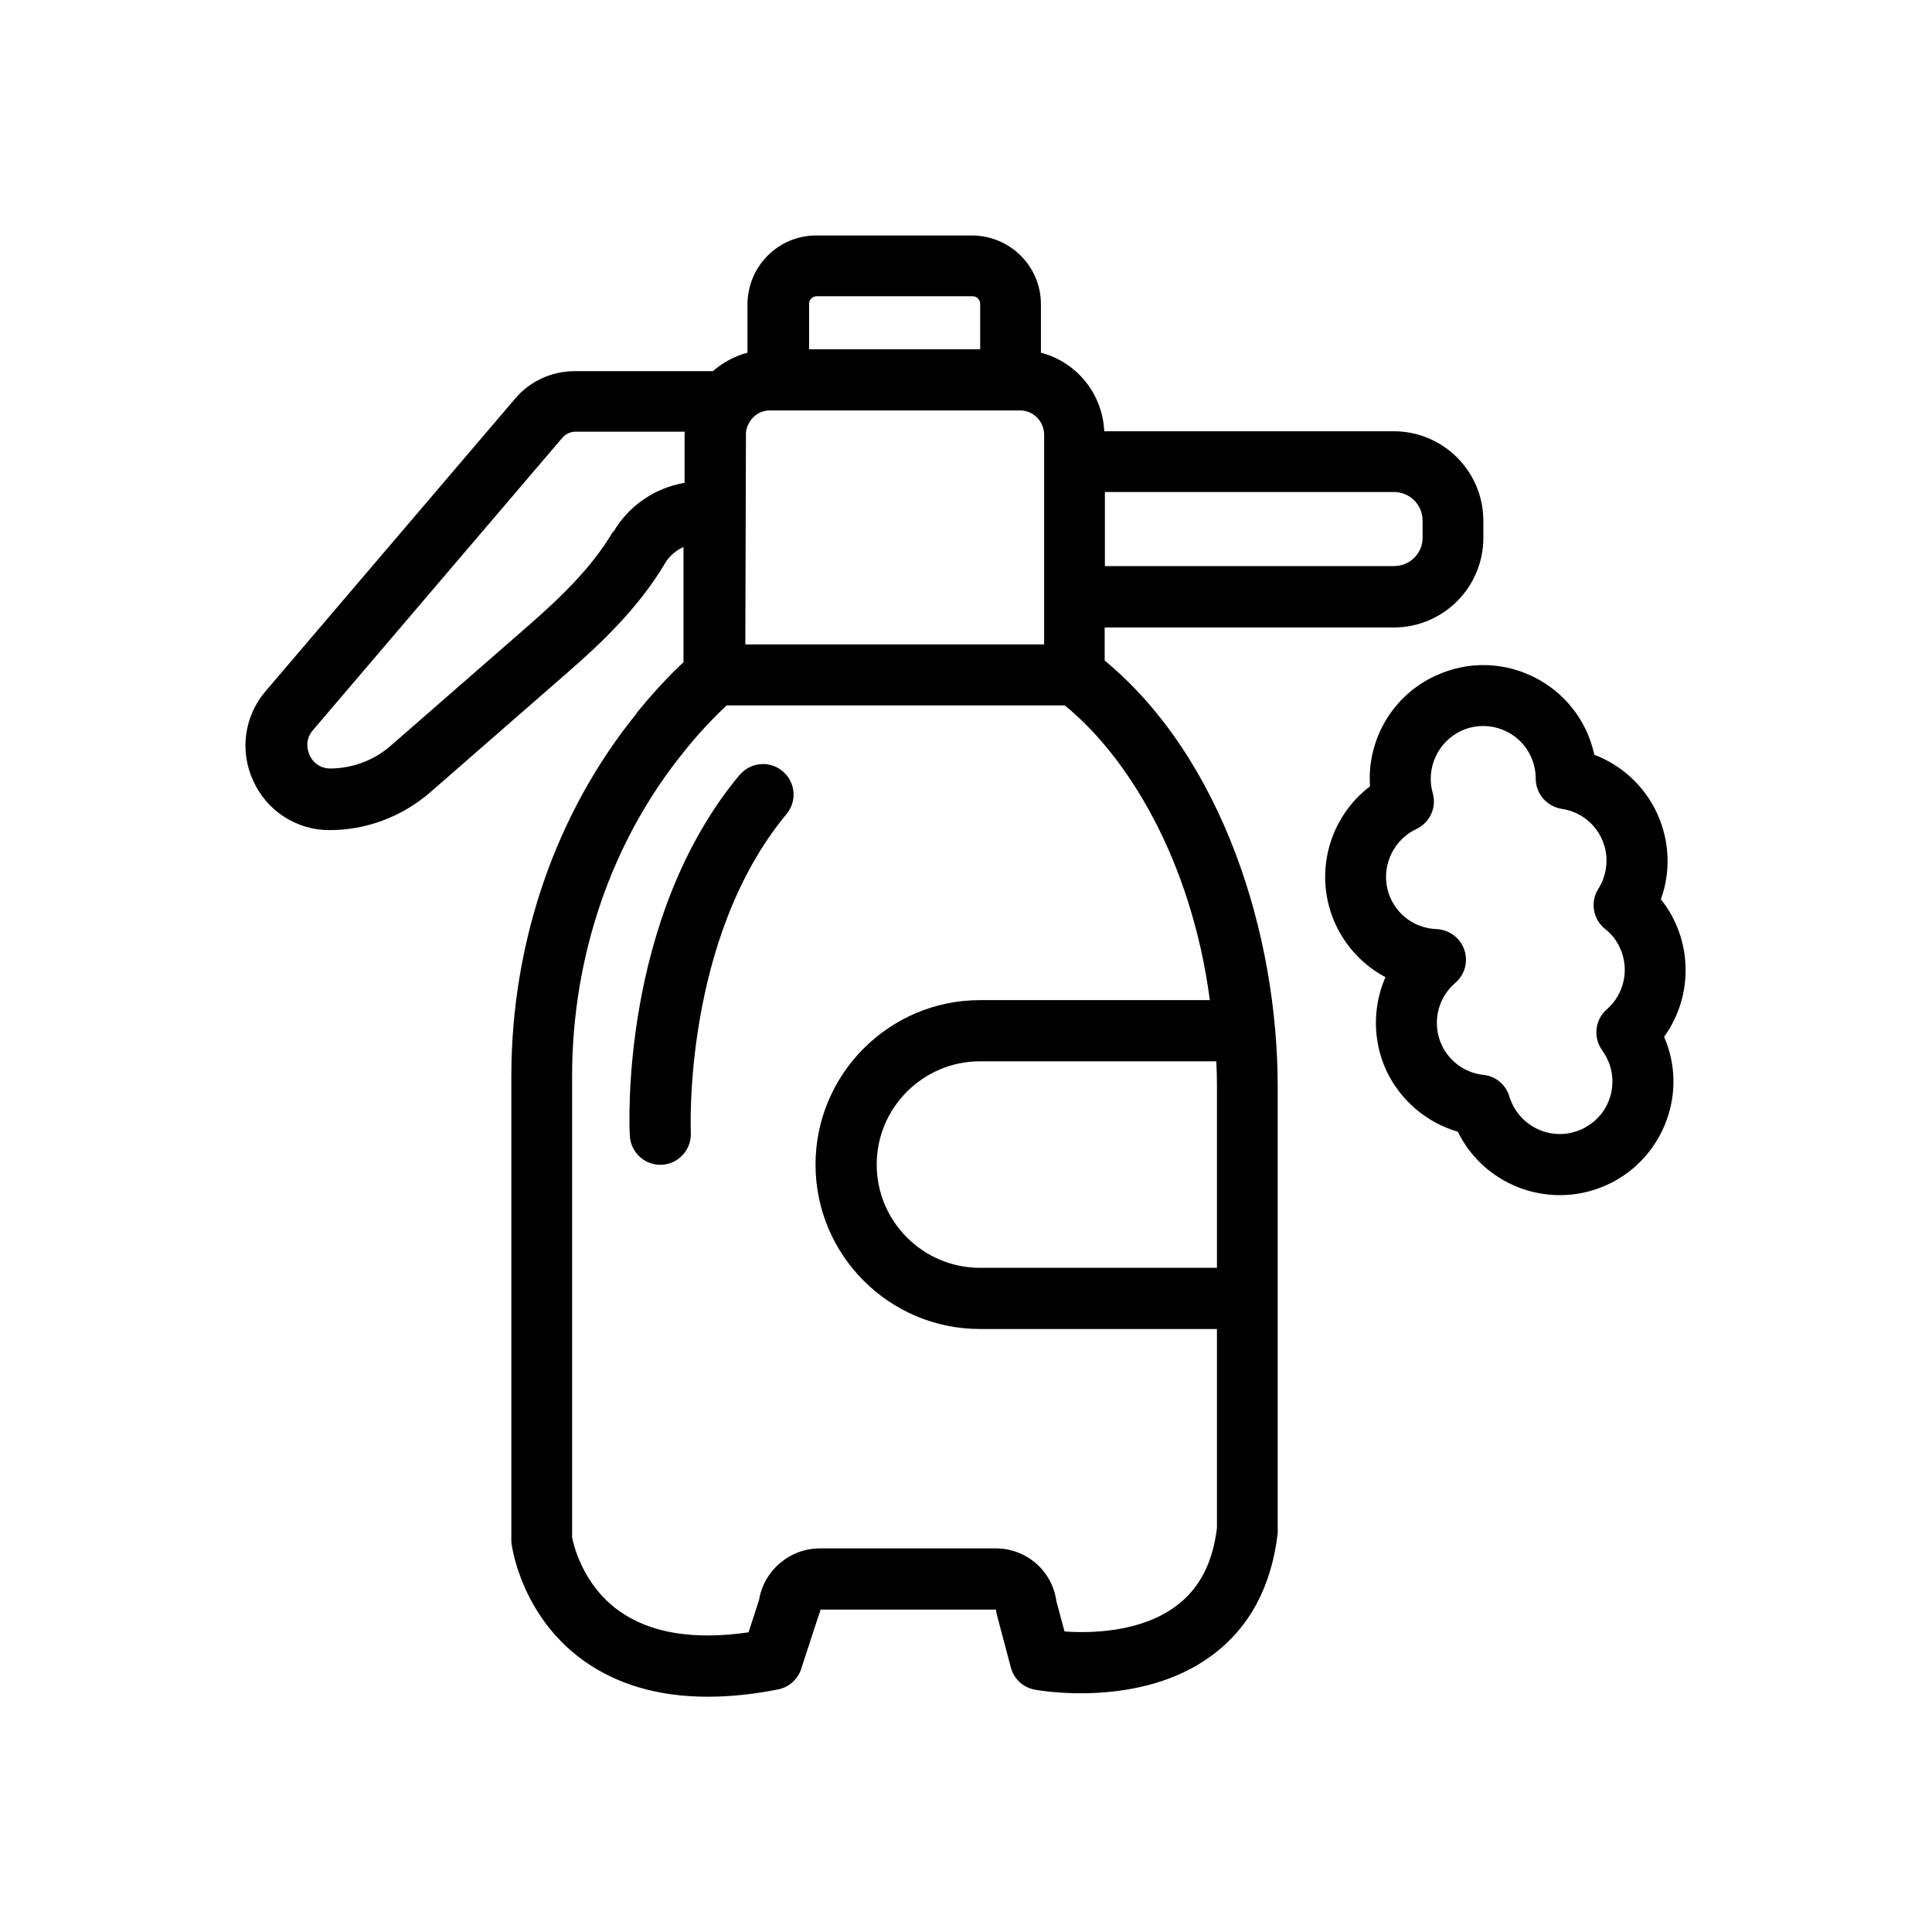 <?xml version="1.0" encoding="UTF-8"?><svg id="Layer_1" xmlns="http://www.w3.org/2000/svg" viewBox="0 0 90 90"><defs><style>.cls-1{stroke-width:0px;}</style></defs><path class="cls-1" d="m29.66,33.23c-3.77,4.64-5.84,10.65-5.84,16.92v21.58c0,.06,0,.12.01.18.02.14.45,3.35,3.33,5.43,1.57,1.13,3.51,1.7,5.81,1.7,1.02,0,2.12-.11,3.27-.34.51-.1.92-.46,1.08-.95l.8-2.45c.03-.09.09-.22.1-.32h8.18c0,.09.02.17.04.25l.65,2.45c.14.53.57.93,1.11,1.03.2.04,4.92.88,8.25-1.59,1.75-1.29,2.78-3.21,3.07-5.69,0-.05.01-.11,0-.16v-20.65c0-7.07-2.56-15.3-8.06-19.85v-1.54h13.47c2.3,0,4.17-1.87,4.17-4.17v-.8c0-2.3-1.87-4.17-4.17-4.17h-13.49c-.08-1.74-1.27-3.22-2.95-3.66v-2.26c0-1.76-1.43-3.19-3.2-3.2h-7.27c-1.76,0-3.19,1.43-3.2,3.2v2.26c-.6.16-1.15.46-1.61.86h-6.44c-1.08,0-2.11.48-2.79,1.3l-11.6,13.6c-1,1.16-1.23,2.8-.58,4.19.63,1.4,2.03,2.3,3.56,2.29,1.7,0,3.36-.62,4.67-1.75l6.43-5.61c1.55-1.35,3.3-3.01,4.52-5.07.2-.34.51-.6.86-.76v5.37c-.51.47-1.31,1.28-2.22,2.41Zm27,16.21c.02.37.03.76.03,1.17v8.45h-11.04c-2.65,0-4.81-2.16-4.81-4.81s2.16-4.81,4.81-4.81h11.01Zm-.29-2.85h-10.72c-4.22,0-7.66,3.44-7.66,7.66s3.43,7.66,7.66,7.66h11.04v9.27c-.2,1.65-.83,2.84-1.91,3.64-1.64,1.22-3.95,1.27-5.19,1.18l-.38-1.41c-.19-1.42-1.41-2.47-2.84-2.46h-8.17c-1.41,0-2.61,1.02-2.84,2.4l-.49,1.51c-2.55.37-4.57.04-6.02-.99-1.69-1.2-2.13-3.07-2.2-3.44v-21.46c0-5.62,1.85-10.99,5.21-15.13.61-.77,1.28-1.49,1.99-2.16h15.75c2.92,2.37,5.89,7.18,6.76,13.73Zm9.9-22.34v.8c0,.73-.59,1.32-1.33,1.32h-13.47v-3.45h13.47c.73,0,1.33.59,1.33,1.33Zm-17.64,5.77h-13.91c0-.28.03-10.26.03-9.89.07-.55.53-1.01,1.1-1.01h11.67c.62,0,1.12.51,1.12,1.14v9.76h0Zm-10.94-15.87c0-.19.16-.35.35-.35h7.27c.19,0,.35.16.35.35v2.12h-7.97s0-2.12,0-2.12Zm-9.13,10.61c-1.01,1.71-2.49,3.11-3.94,4.38l-6.42,5.6c-.78.68-1.77,1.05-2.8,1.06-.63,0-.9-.44-.98-.63s-.25-.68.16-1.16l11.61-13.61c.15-.18.38-.29.62-.29h5.09s-.01.09-.01.14v2.24c-1.39.24-2.6,1.07-3.31,2.28h0Z"/><path class="cls-1" d="m34.45,36.1c-5.57,6.7-5.14,16.4-5.11,16.81.04.78.71,1.39,1.49,1.35.78-.04,1.39-.71,1.35-1.49,0-.09-.38-9.02,4.46-14.85.5-.6.42-1.5-.19-2-.6-.5-1.5-.42-2,.19Zm42.74,1.78c-.58-1.25-1.63-2.23-2.92-2.72-.71-3.3-4.31-5.12-7.4-3.68-1.99.91-3.2,2.97-3.05,5.15-1.98,1.51-2.64,4.19-1.6,6.44.5,1.07,1.32,1.92,2.32,2.45-.61,1.39-.59,2.98.04,4.35.65,1.38,1.86,2.42,3.33,2.85,1.29,2.62,4.46,3.7,7.09,2.41,1.22-.6,2.16-1.65,2.63-2.93.47-1.28.43-2.66-.11-3.9,1.39-1.93,1.33-4.55-.15-6.41.47-1.29.41-2.73-.18-4.01h0Zm-2.55,11.06c.8,1.09.56,2.63-.54,3.42-.13.09-.26.17-.41.24-1.23.57-2.68.03-3.25-1.19-.05-.1-.08-.2-.12-.3-.15-.57-.64-.98-1.22-1.04-.85-.09-1.58-.62-1.94-1.39-.46-1-.2-2.18.63-2.89.6-.51.67-1.41.16-2.01-.26-.3-.63-.48-1.03-.5-.92-.03-1.74-.57-2.13-1.41-.56-1.22-.03-2.67,1.19-3.25.63-.3.96-1.01.76-1.68-.32-1.15.23-2.37,1.32-2.89,1.22-.57,2.68-.04,3.25,1.18.15.33.23.68.23,1.04,0,.71.52,1.3,1.21,1.41,1.33.19,2.26,1.43,2.06,2.77-.05.34-.17.66-.35.95-.4.62-.25,1.44.33,1.89.28.22.51.51.67.86.46.98.21,2.16-.61,2.87-.55.48-.65,1.31-.21,1.91h0Z"/></svg>
